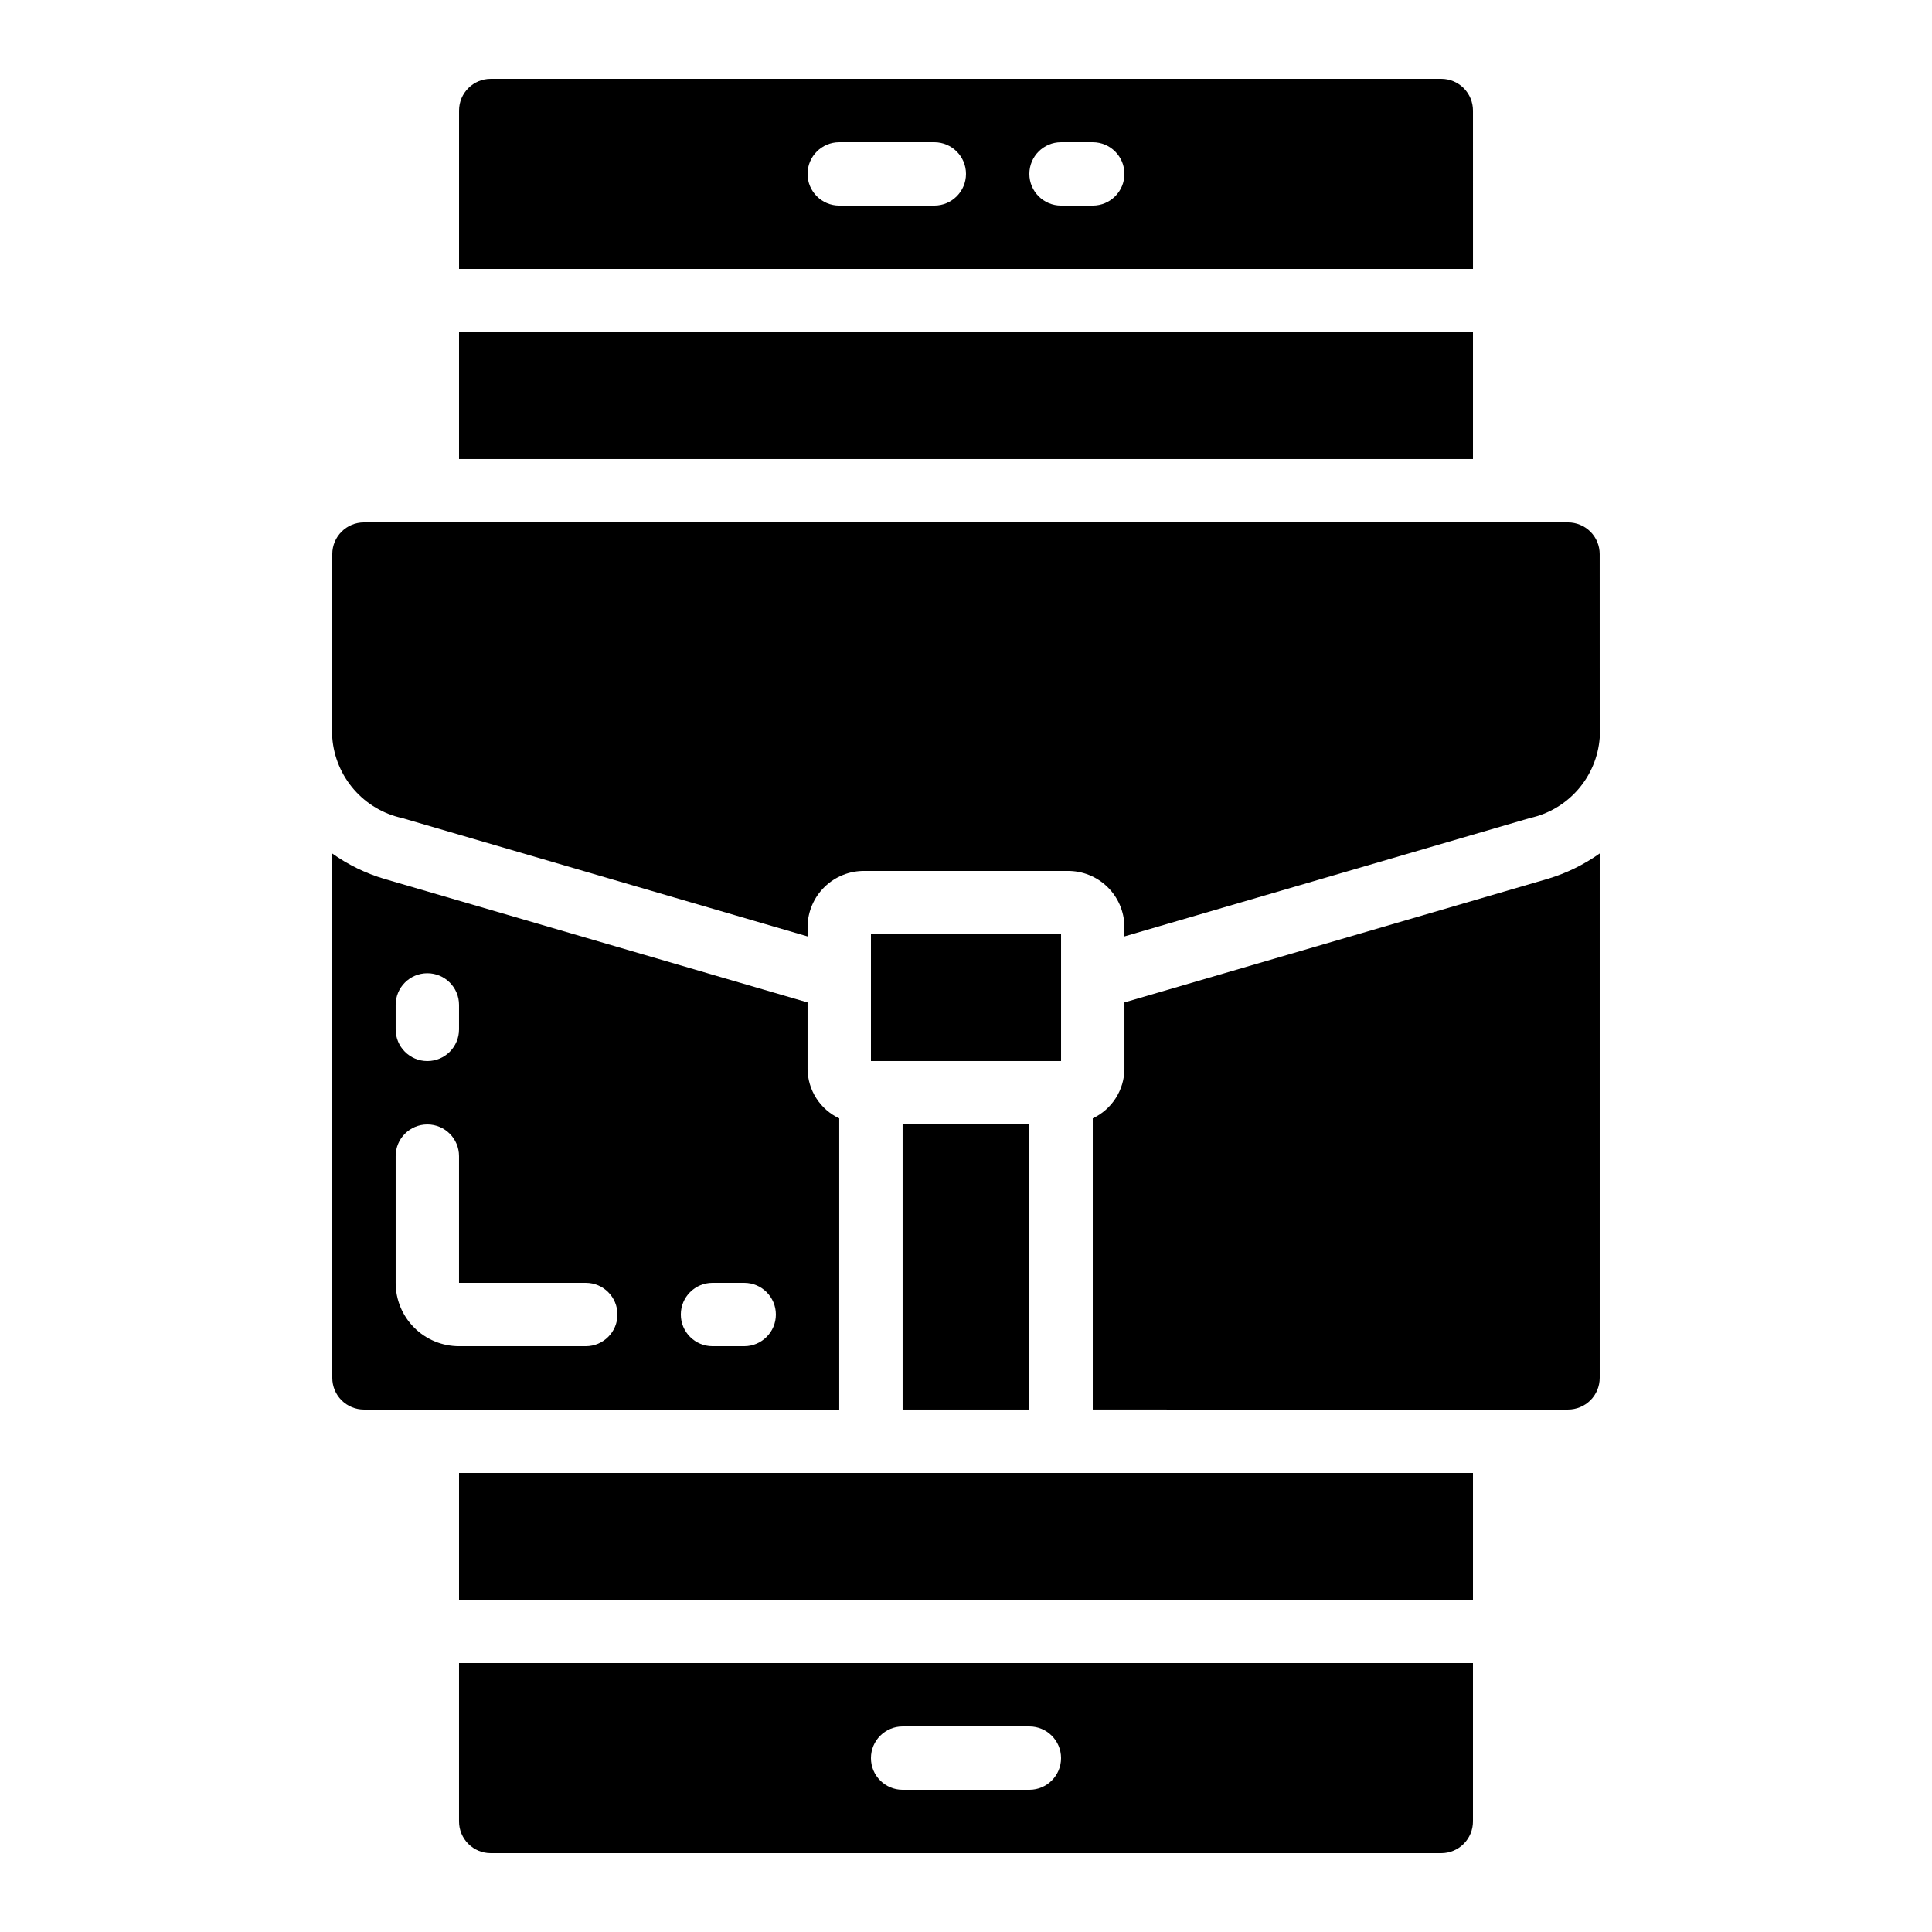 <?xml version="1.0" encoding="UTF-8"?>
<!-- Uploaded to: SVG Repo, www.svgrepo.com, Generator: SVG Repo Mixer Tools -->
<svg fill="#000000" width="800px" height="800px" version="1.1" viewBox="144 144 512 512" xmlns="http://www.w3.org/2000/svg">
 <g>
  <path d="m383.2 441.98h33.586v75.57h-33.586z"/>
  <path d="m374.81 391.6h50.383v33.586h-50.383z"/>
  <path d="m265.65 534.35h268.7v33.586h-268.7z"/>
  <path d="m534.35 173.29c0-2.227-0.883-4.363-2.461-5.938-1.574-1.574-3.707-2.461-5.938-2.461h-251.9c-4.637 0-8.398 3.762-8.398 8.398v41.984h268.7zm-142.75 25.191h-25.191c-4.637 0-8.395-3.762-8.395-8.398s3.758-8.398 8.395-8.398h25.191c4.637 0 8.398 3.762 8.398 8.398s-3.762 8.398-8.398 8.398zm41.984 0h-8.398c-4.637 0-8.395-3.762-8.395-8.398s3.758-8.398 8.395-8.398h8.398c4.637 0 8.398 3.762 8.398 8.398s-3.762 8.398-8.398 8.398z"/>
  <path d="m245.83 376.91c-4.926-1.469-9.578-3.738-13.77-6.715v138.96c0 2.227 0.883 4.363 2.457 5.938 1.578 1.574 3.711 2.461 5.938 2.461h125.95v-77.176c-2.488-1.172-4.598-3.019-6.082-5.336-1.484-2.316-2.285-5.004-2.312-7.754v-17.633zm3.023 33.402c0-4.637 3.758-8.395 8.398-8.395 4.637 0 8.395 3.758 8.395 8.395v6.484c0 4.637-3.758 8.395-8.395 8.395-4.641 0-8.398-3.758-8.398-8.395zm50.383 90.453h-33.59c-4.453 0-8.727-1.77-11.875-4.922-3.148-3.148-4.918-7.418-4.918-11.875v-33.586c0-4.637 3.758-8.395 8.398-8.395 4.637 0 8.395 3.758 8.395 8.395v33.586h33.59c4.637 0 8.395 3.762 8.395 8.398s-3.758 8.398-8.395 8.398zm41.984 0h-8.398c-4.637 0-8.398-3.762-8.398-8.398s3.762-8.398 8.398-8.398h8.398c4.637 0 8.395 3.762 8.395 8.398s-3.758 8.398-8.395 8.398z"/>
  <path d="m274.05 635.11h251.9c2.231 0 4.363-0.883 5.938-2.461 1.578-1.574 2.461-3.707 2.461-5.938v-41.98h-268.7v41.984-0.004c0 2.231 0.887 4.363 2.461 5.938 1.574 1.578 3.711 2.461 5.938 2.461zm109.16-33.586h33.586c4.637 0 8.395 3.758 8.395 8.395s-3.758 8.398-8.395 8.398h-33.59c-4.637 0-8.395-3.762-8.395-8.398s3.758-8.395 8.395-8.395z"/>
  <path d="m567.93 290.84c0-2.227-0.883-4.363-2.457-5.938-1.574-1.574-3.711-2.461-5.938-2.461h-319.08c-4.637 0-8.395 3.762-8.395 8.398v48.703c0.395 5.059 2.406 9.859 5.742 13.688 3.332 3.828 7.812 6.481 12.773 7.562l107.44 31.371v-2.66c0.062-3.953 1.688-7.719 4.519-10.473 2.832-2.754 6.641-4.273 10.594-4.223h53.738c3.953-0.051 7.762 1.469 10.594 4.223 2.836 2.754 4.461 6.519 4.523 10.473v2.66l107.48-31.379c4.953-1.09 9.422-3.742 12.75-7.57 3.324-3.824 5.332-8.617 5.723-13.672z"/>
  <path d="m265.65 232.06h268.7v33.586h-268.7z"/>
  <path d="m559.54 517.55c2.227 0 4.363-0.887 5.938-2.461 1.574-1.574 2.457-3.711 2.457-5.938v-138.98c-4.176 2.977-8.816 5.246-13.727 6.719l-112.22 32.758v17.633c-0.027 2.75-0.832 5.438-2.316 7.754-1.484 2.316-3.594 4.164-6.082 5.336v77.176z"/>
 </g>
</svg>